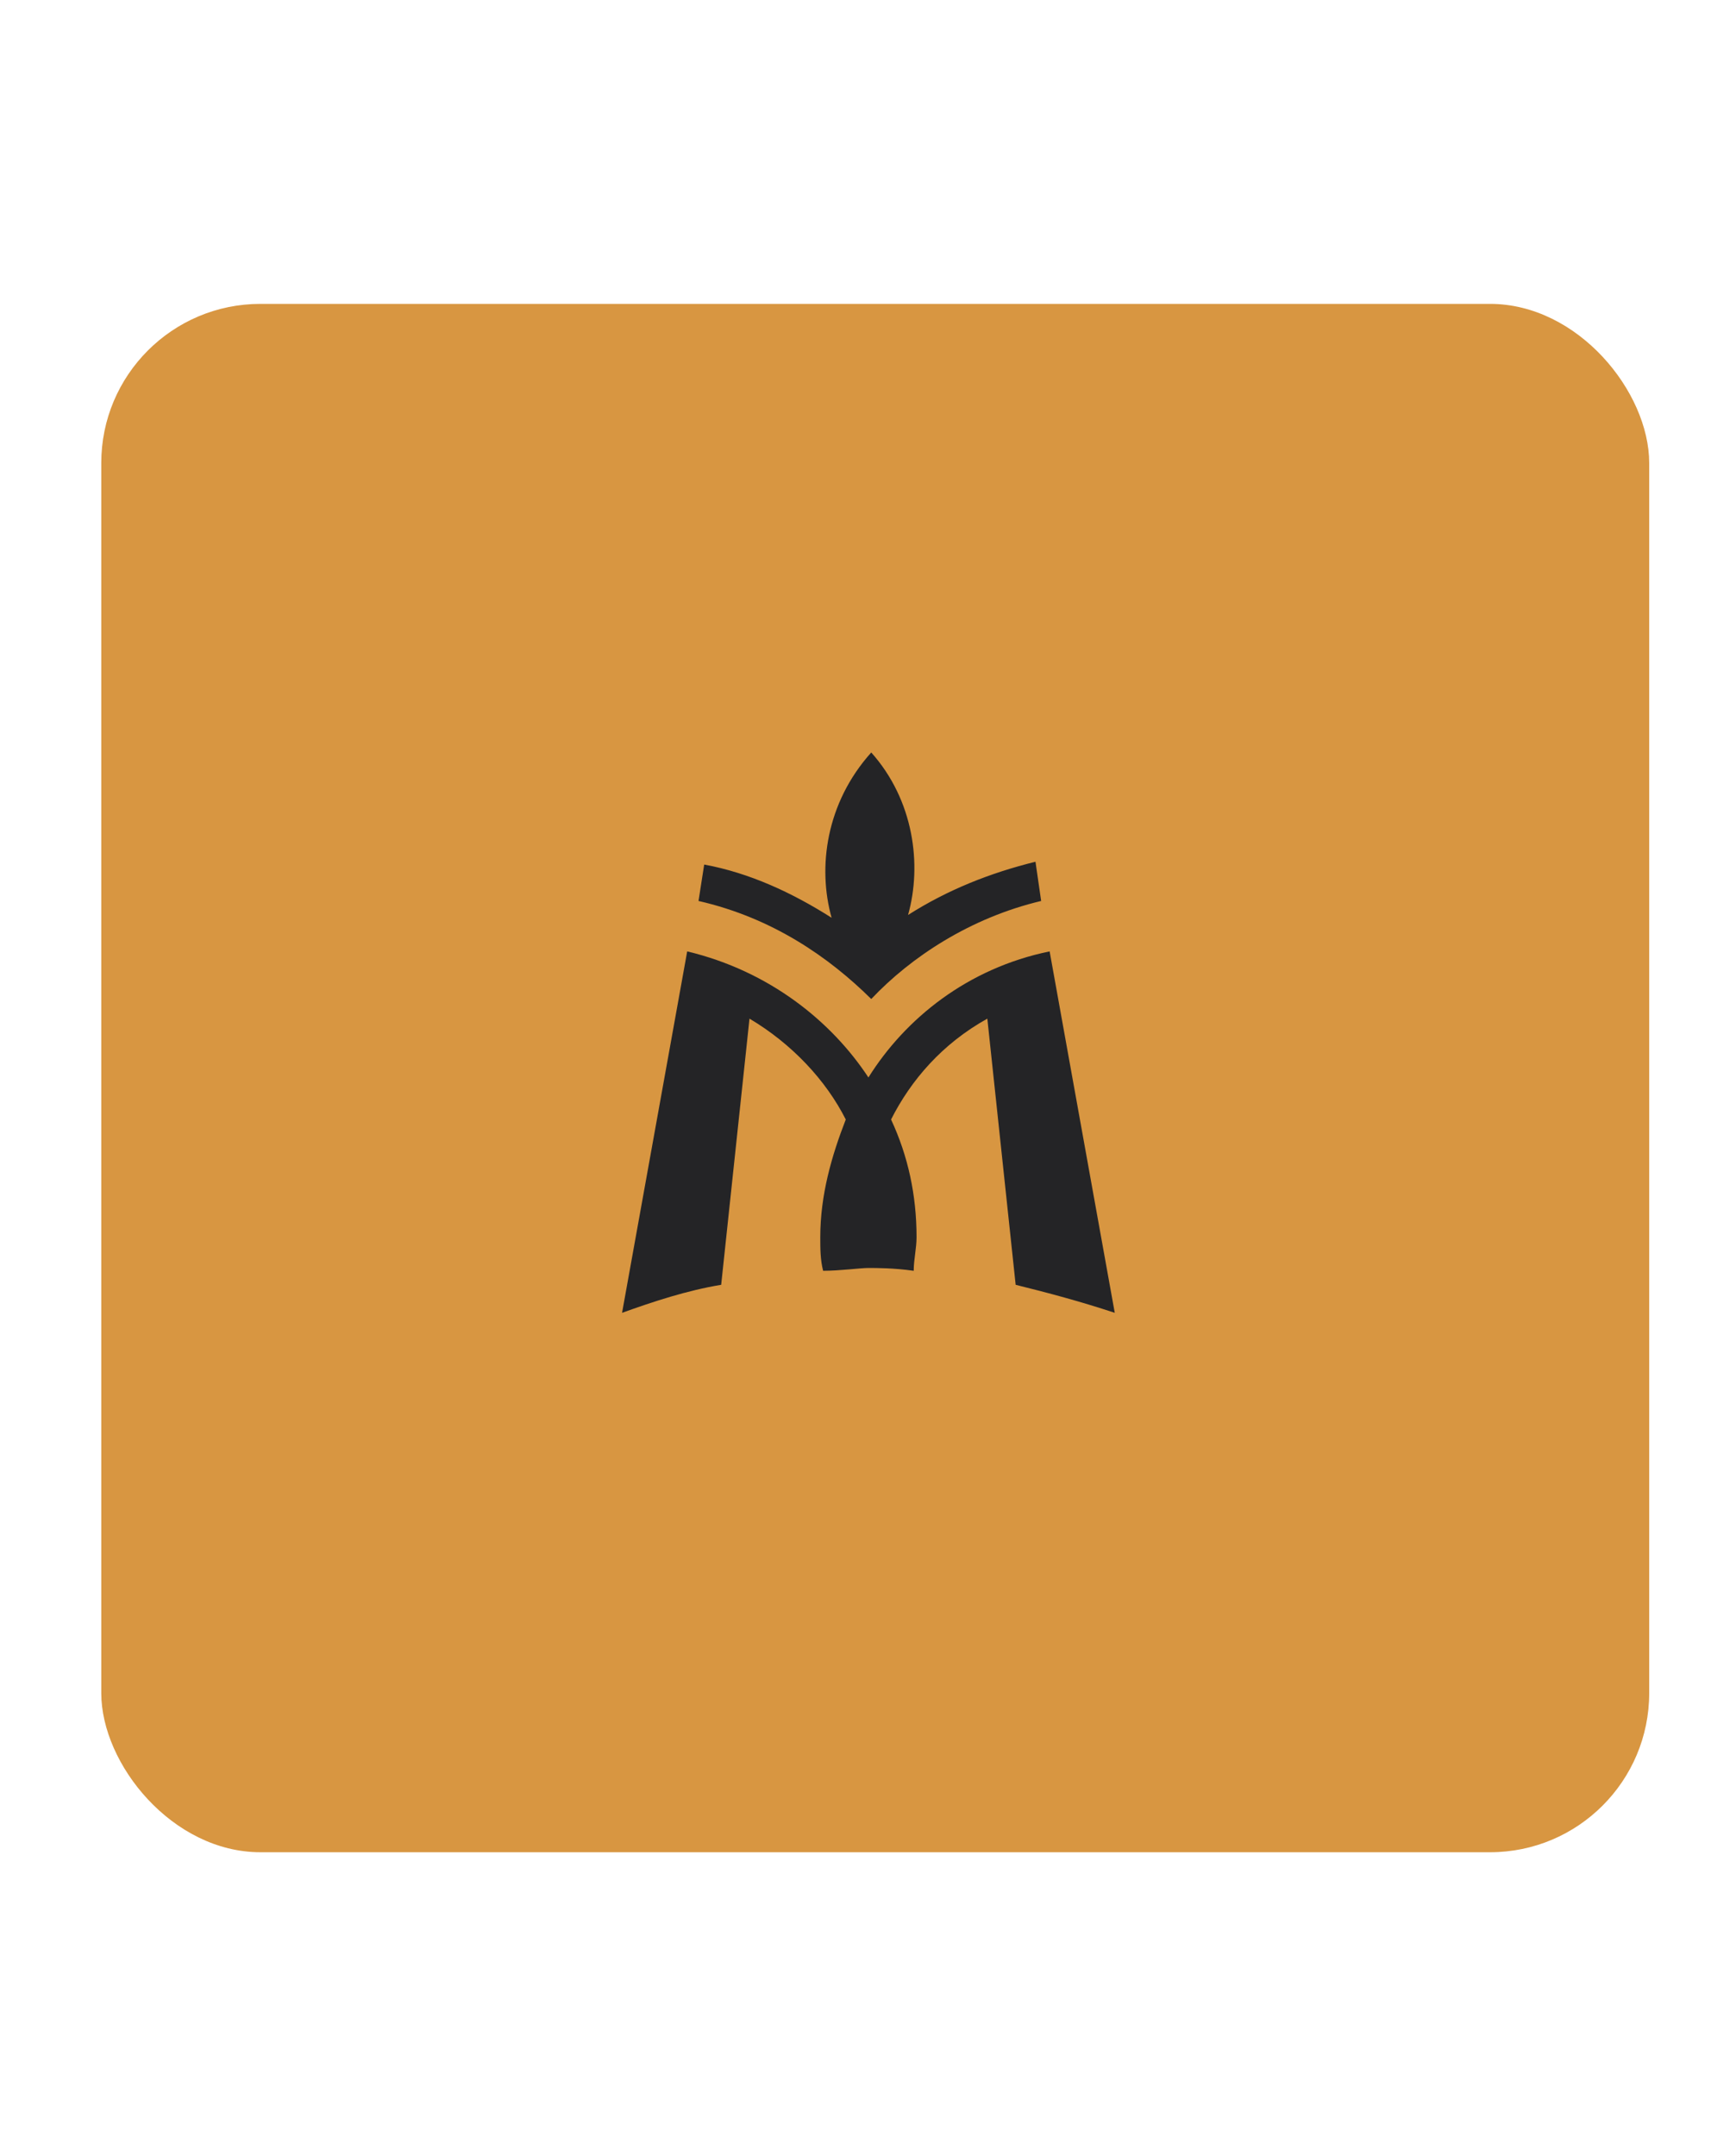 <svg width="120" height="149" viewBox="0 0 120 149" fill="none" xmlns="http://www.w3.org/2000/svg">
<rect x="7" y="21" width="107" height="107" rx="11" fill="#D89641"/>
<path d="M60.029 74.46C57.484 70.587 53.178 67.102 47.502 65.747L43 90.723C45.153 89.949 47.502 89.174 49.851 88.787L51.808 70.394C54.744 72.136 57.093 74.653 58.463 77.364C57.484 79.881 56.701 82.591 56.701 85.496C56.701 86.27 56.701 87.045 56.897 87.819C58.071 87.819 59.441 87.625 60.029 87.625C60.616 87.625 61.79 87.625 63.16 87.819C63.16 87.045 63.356 86.27 63.356 85.496C63.356 82.591 62.769 79.881 61.594 77.364C62.965 74.653 65.118 72.136 68.249 70.394L70.207 88.787C72.555 89.368 74.708 89.949 77.057 90.723L72.555 65.747C66.879 66.909 62.573 70.394 60.029 74.46Z" fill="#242426"/>
<path d="M57.484 63.423C54.744 61.681 51.808 60.325 48.677 59.745L48.285 62.262C53.374 63.423 57.289 66.134 60.225 69.038C62.965 66.134 67.075 63.423 71.969 62.262L71.577 59.551C68.445 60.325 65.51 61.487 62.769 63.23C63.748 59.745 63.161 55.291 60.225 52C57.093 55.485 56.506 59.938 57.484 63.423Z" fill="#242426"/>
</svg>
